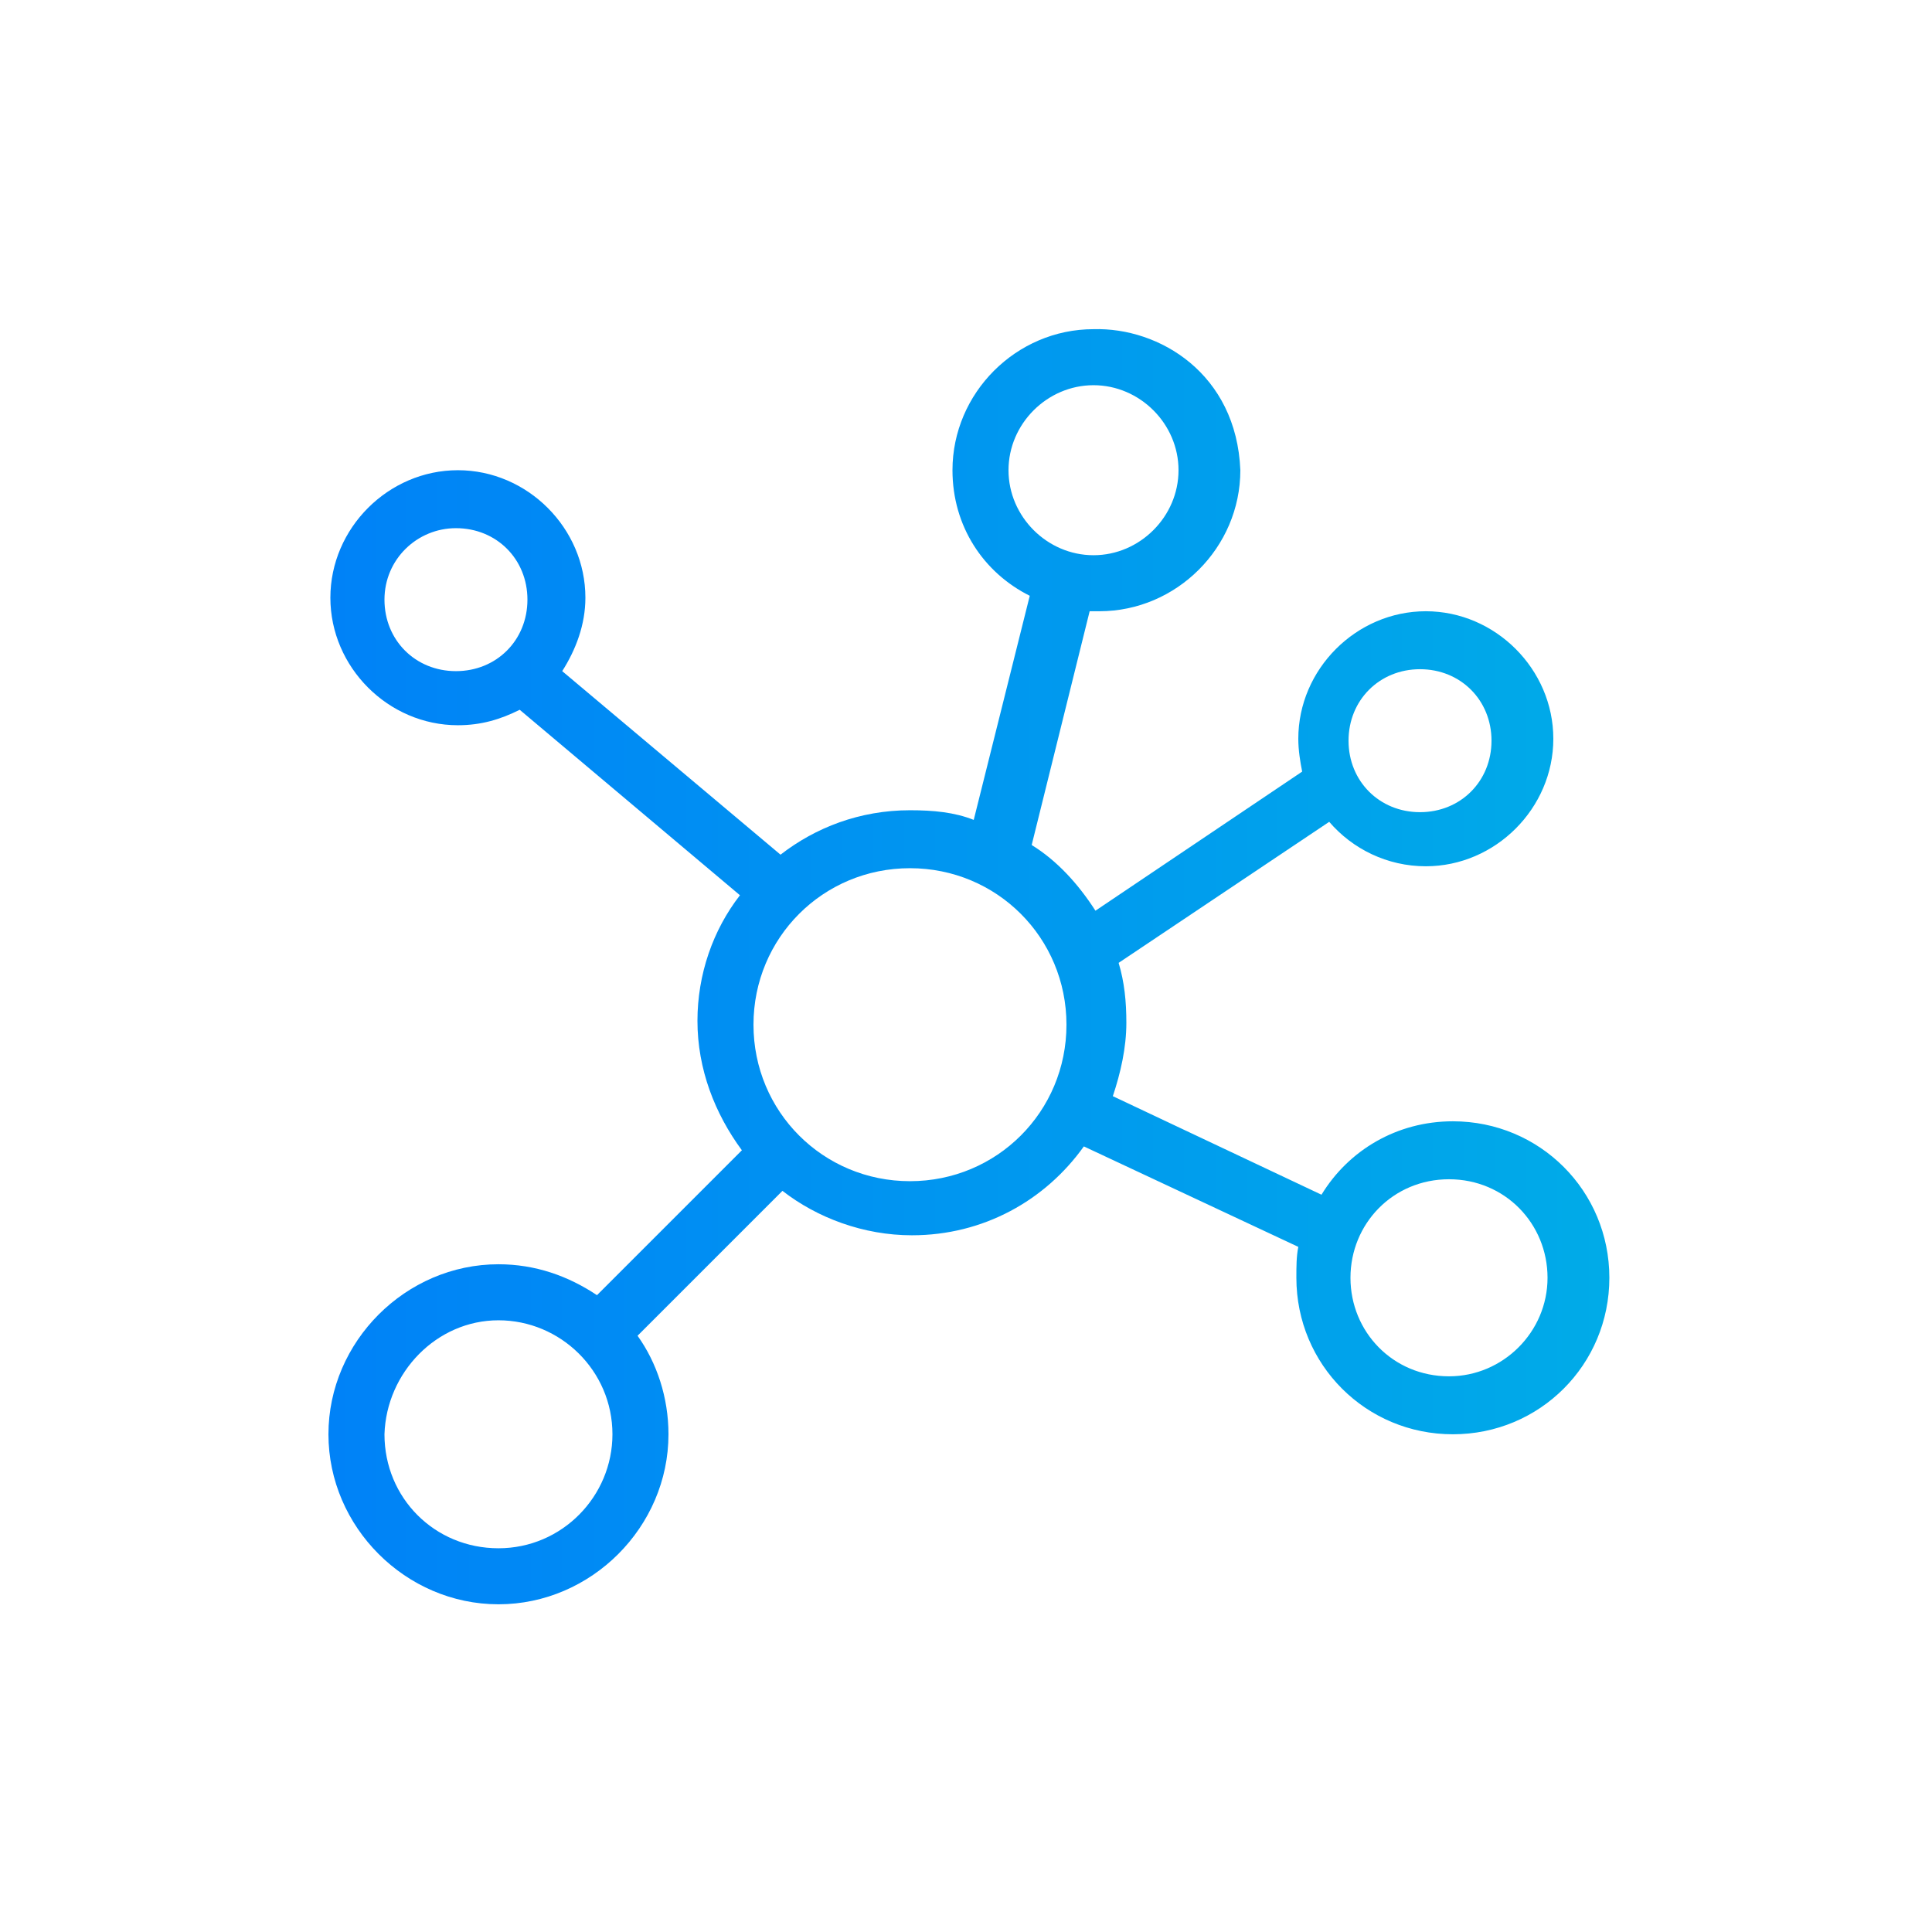 <?xml version="1.0" encoding="utf-8"?>
<!-- Generator: Adobe Illustrator 20.1.0, SVG Export Plug-In . SVG Version: 6.00 Build 0)  -->
<svg version="1.1"
	 id="Layer_1" xmlns:cc="http://creativecommons.org/ns#" xmlns:dc="http://purl.org/dc/elements/1.1/" xmlns:inkscape="http://www.inkscape.org/namespaces/inkscape" xmlns:rdf="http://www.w3.org/1999/02/22-rdf-syntax-ns#" xmlns:sodipodi="http://sodipodi.sourceforge.net/DTD/sodipodi-0.dtd" xmlns:svg="http://www.w3.org/2000/svg"
	 xmlns="http://www.w3.org/2000/svg" xmlns:xlink="http://www.w3.org/1999/xlink" x="0px" y="0px" width="100px" height="100px"
	 viewBox="0 0 100 100" style="enable-background:new 0 0 100 100;" xml:space="preserve">
<style type="text/css">
	.st0{fill:url(#SVGID_1_);}
</style>
<g transform="translate(0,-952.362)">
	
		<linearGradient id="SVGID_1_" gradientUnits="userSpaceOnUse" x1="17.026" y1="51.963" x2="83.027" y2="51.963" gradientTransform="matrix(1 0 0 -1 0 1054.362)">
		<stop  offset="0" style="stop-color:#0082F7"/>
		<stop  offset="1" style="stop-color:#00ABE8"/>
	</linearGradient>
	<path class="st0" d="M56.6,969.4c-4,0-7.3,3.3-7.3,7.3c0,2.9,1.6,5.3,4,6.5l-2.9,11.6c-1-0.4-2.1-0.5-3.3-0.5
		c-2.6,0-4.9,0.9-6.7,2.3l-11.3-9.5c0.7-1.1,1.2-2.4,1.2-3.8c0-3.6-3-6.6-6.6-6.6s-6.6,3-6.6,6.6s3,6.6,6.6,6.6
		c1.2,0,2.2-0.3,3.2-0.8l11.4,9.6c-1.4,1.8-2.2,4.1-2.2,6.5c0,2.5,0.9,4.8,2.3,6.7l-7.5,7.5c-1.5-1-3.2-1.6-5.1-1.6
		c-4.8,0-8.8,4-8.8,8.8c0,4.8,4,8.8,8.8,8.8s8.8-4,8.8-8.8c0-1.9-0.6-3.7-1.6-5.1l7.5-7.5c1.8,1.4,4.2,2.3,6.7,2.3
		c3.7,0,6.9-1.8,8.9-4.6l11.1,5.2c-0.1,0.5-0.1,1-0.1,1.6c0,4.5,3.6,8.1,8.1,8.1c4.5,0,8.1-3.6,8.1-8.1c0-4.5-3.6-8.1-8.1-8.1
		c-2.9,0-5.4,1.5-6.8,3.8l-10.8-5.1c0.4-1.2,0.7-2.5,0.7-3.8c0-1.1-0.1-2.1-0.4-3.1l10.9-7.3c1.2,1.4,3,2.3,5,2.3
		c3.6,0,6.6-3,6.6-6.6s-3-6.6-6.6-6.6c-3.6,0-6.6,3-6.6,6.6c0,0.6,0.1,1.2,0.2,1.7l-10.7,7.2c-0.9-1.4-2-2.6-3.3-3.4l3-12.1
		c0.1,0,0.4,0,0.5,0c4,0,7.3-3.3,7.3-7.3C64,971.7,60,969.3,56.6,969.4z M56.6,972.3c2.4,0,4.4,2,4.4,4.4c0,2.4-2,4.4-4.4,4.4
		c-2.4,0-4.4-2-4.4-4.4C52.2,974.3,54.2,972.3,56.6,972.3z M23.6,979.7c2.1,0,3.7,1.6,3.7,3.7s-1.6,3.7-3.7,3.7s-3.7-1.6-3.7-3.7
		S21.6,979.7,23.6,979.7z M73.5,987c2.1,0,3.7,1.6,3.7,3.7s-1.6,3.7-3.7,3.7s-3.7-1.6-3.7-3.7S71.4,987,73.5,987z M47.1,997.3
		c4.5,0,8.1,3.6,8.1,8.1s-3.6,8.1-8.1,8.1s-8.1-3.6-8.1-8.1S42.6,997.3,47.1,997.3z M75,1013.4c2.9,0,5.1,2.3,5.1,5.1
		s-2.3,5.1-5.1,5.1c-2.9,0-5.1-2.3-5.1-5.1S72.1,1013.4,75,1013.4L75,1013.4z M25.8,1020.7c3.2,0,5.9,2.6,5.9,5.9
		c0,3.2-2.6,5.9-5.9,5.9s-5.9-2.6-5.9-5.9C20,1023.4,22.6,1020.7,25.8,1020.7z"/>
</g>
</svg>
